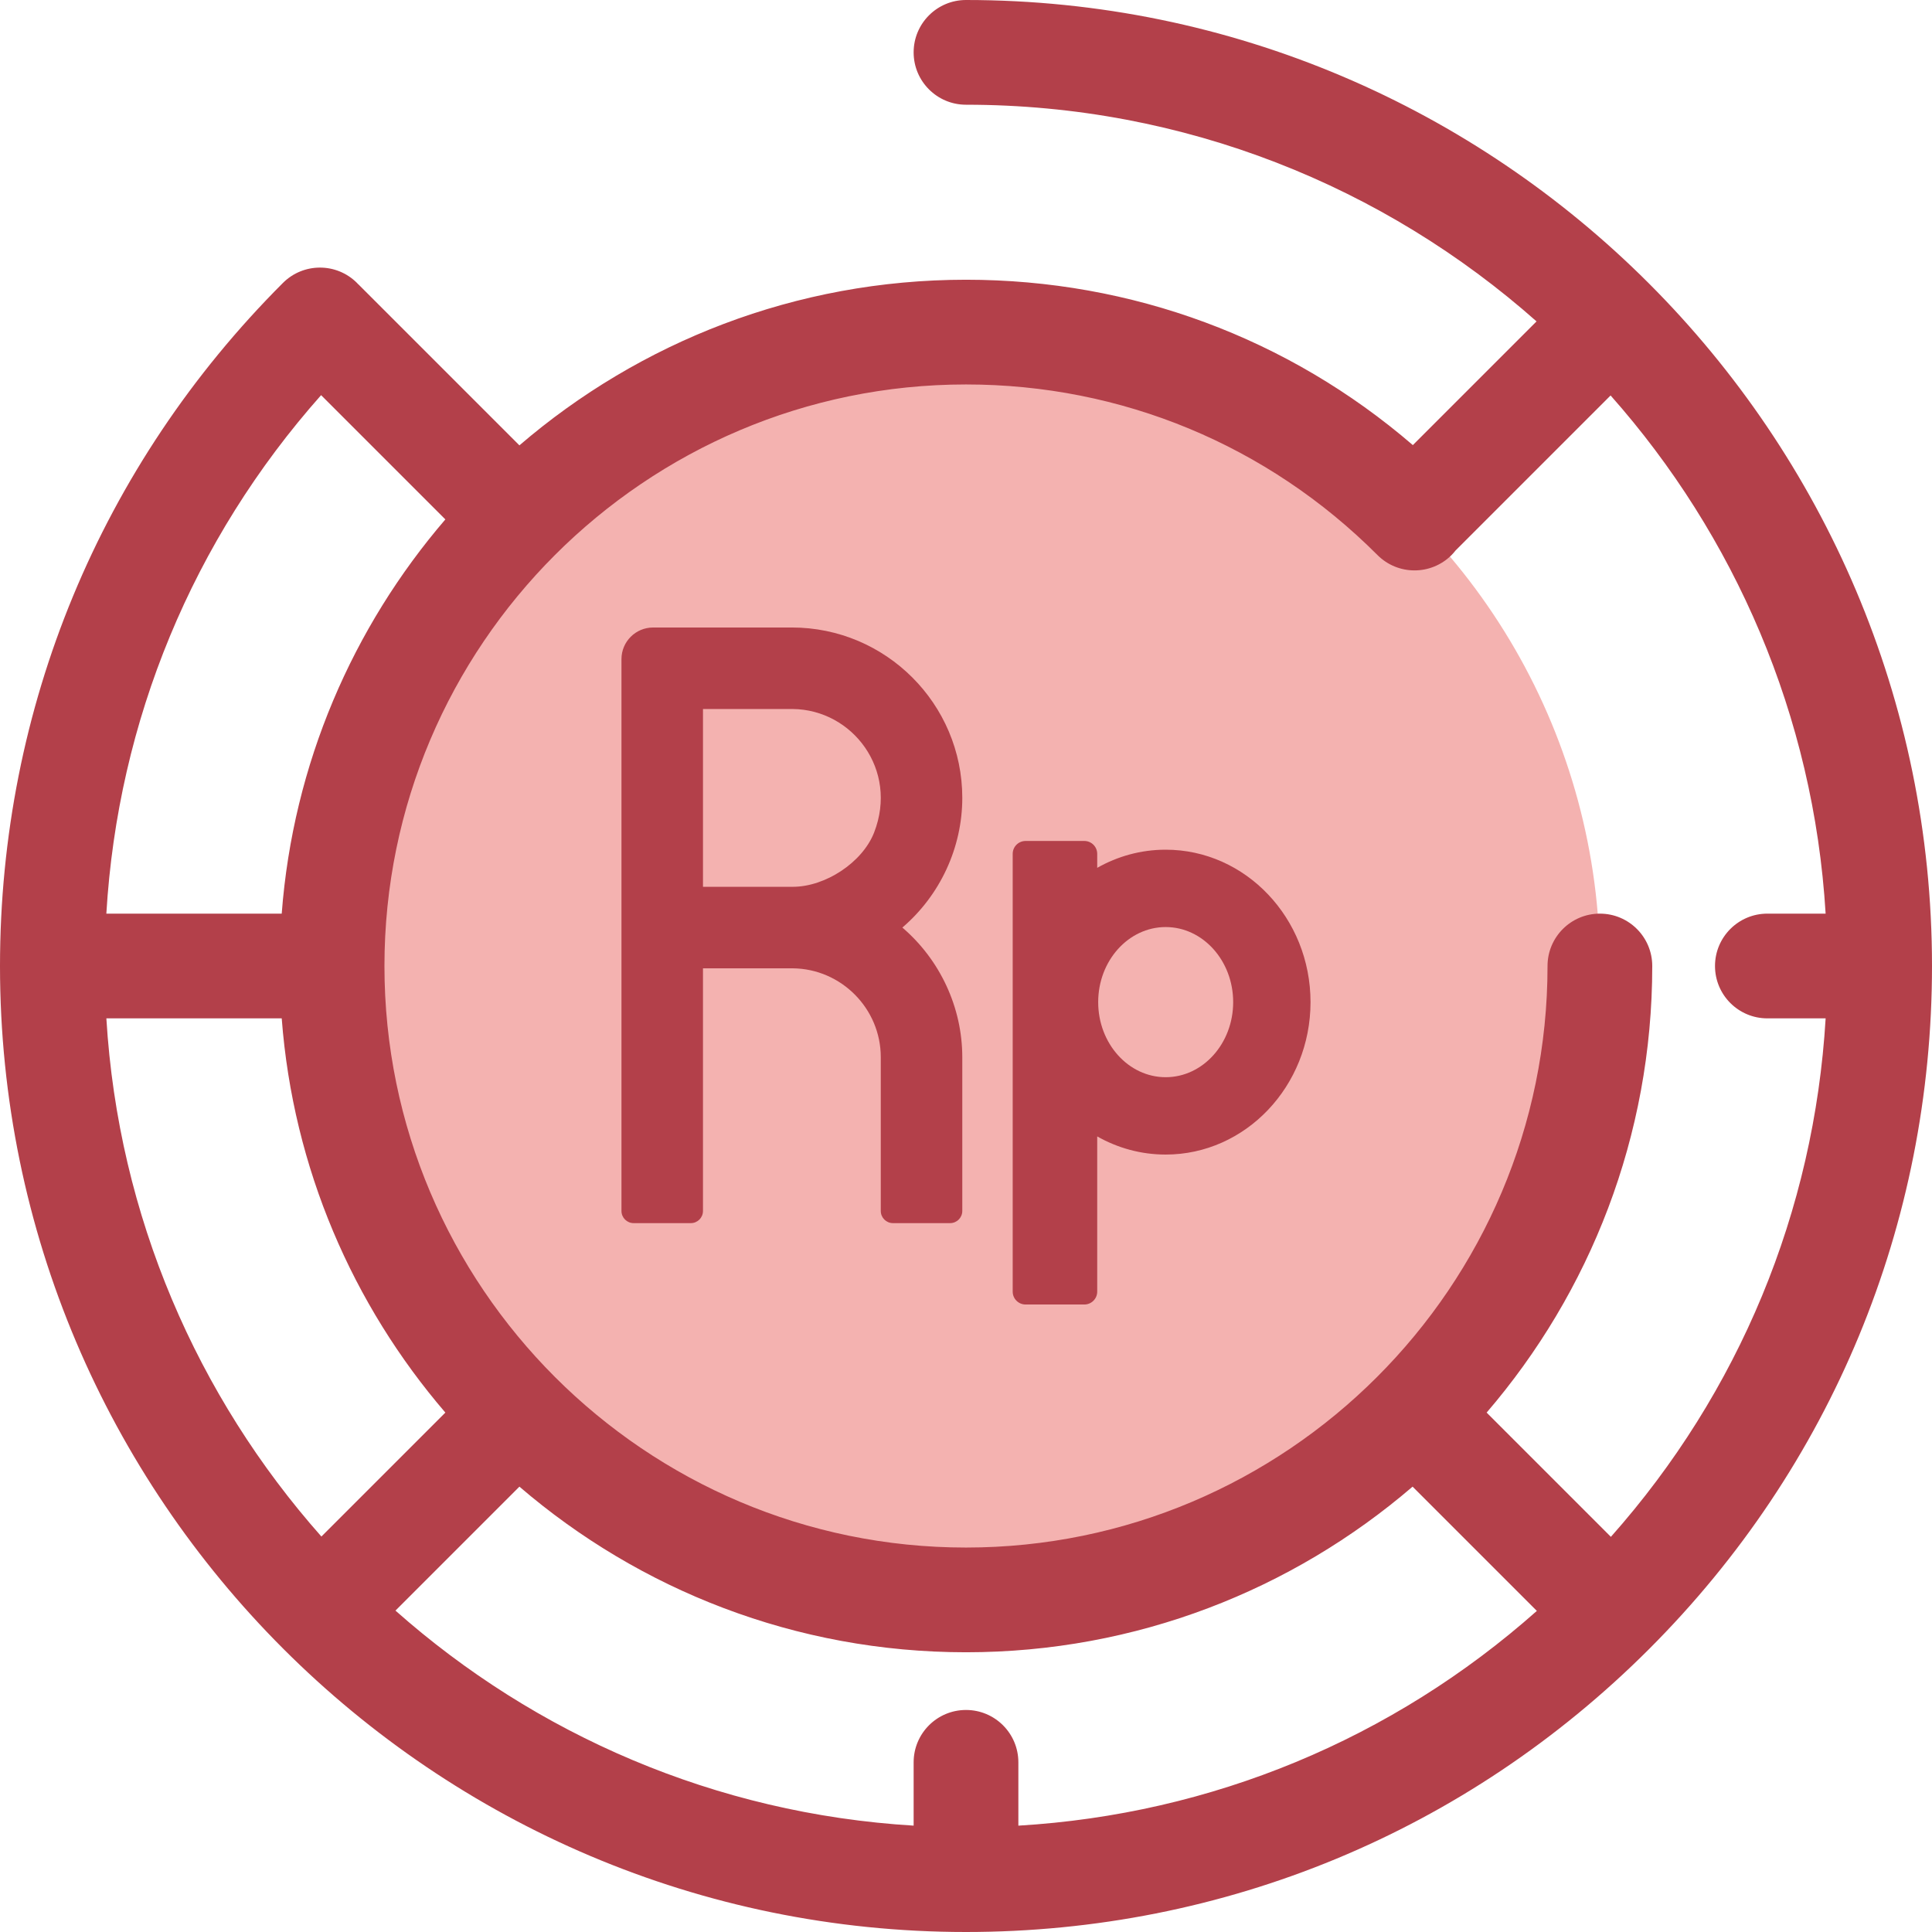 <?xml version="1.0" encoding="iso-8859-1"?>
<!-- Uploaded to: SVG Repo, www.svgrepo.com, Generator: SVG Repo Mixer Tools -->
<svg height="800px" width="800px" version="1.1" id="Layer_1" xmlns="http://www.w3.org/2000/svg" xmlns:xlink="http://www.w3.org/1999/xlink" 
	 viewBox="0 0 512 512" xml:space="preserve">
<circle style="fill:#F4B2B0;" cx="255.997" cy="255.997" r="167.991"/>
<g>
	<path style="fill:#B3404A;" d="M256,0c-7.664,0-13.877,6.213-13.877,13.877S248.336,27.753,256,27.753
		c57.945,0,110.905,21.716,151.199,57.422l-32.781,32.781C341.468,89.6,299.928,74.132,256,74.132
		c-45.156,0-86.517,16.549-118.35,43.892L95.044,75.42c-0.075-0.075-0.158-0.139-0.235-0.212c-0.071-0.074-0.132-0.154-0.205-0.228
		c-5.417-5.419-14.206-5.419-19.624,0C26.628,123.332,0,187.62,0,256c0,141.159,114.841,256,256,256
		c68.38,0,132.667-26.628,181.02-74.98C485.372,388.668,512,324.38,512,256C512,114.841,397.159,0,256,0z M365.043,147.093
		c5.416,5.423,14.201,5.429,19.624,0.011c0.402-0.402,0.766-0.828,1.109-1.264c0.029-0.029,0.061-0.053,0.09-0.082l40.957-40.957
		c32.834,37.054,53.823,84.82,56.987,137.322h-15.439c-7.664,0-13.877,6.213-13.877,13.877s6.213,13.877,13.877,13.877h15.443
		c-3.047,51.144-22.904,99.082-56.912,137.403l-32.929-32.929c27.344-31.832,43.892-73.193,43.892-118.35
		c0-7.664-6.213-13.877-13.877-13.877s-13.877,6.213-13.877,13.877c0,84.978-69.135,154.115-154.115,154.115
		S101.883,340.979,101.883,256s69.135-154.115,154.115-154.115C297.201,101.885,335.927,117.941,365.043,147.093z M256,453.159
		c-7.664,0-13.877,6.213-13.877,13.877v16.777c-52.502-3.165-100.269-24.154-137.322-56.987l32.849-32.849
		c31.833,27.344,73.193,43.892,118.35,43.892s86.517-16.549,118.35-43.892l32.929,32.929
		c-38.319,34.009-86.259,53.867-137.403,56.912v-16.782C269.877,459.371,263.664,453.159,256,453.159z M28.188,269.877h46.47
		c3.011,39.73,18.85,75.932,43.367,104.473l-32.85,32.849C52.342,370.146,31.353,322.379,28.188,269.877z M85.096,104.72
		l32.929,32.929c-24.517,28.542-40.355,64.742-43.367,104.473H28.182C31.229,190.979,51.087,143.041,85.096,104.72z"/>
	<path style="fill:#B3404A;" d="M239.133,245.813c9.995-8.545,15.885-21.184,15.885-34.36c0-24.902-20.259-45.16-45.162-45.16
		l-36.783,0.004c-4.626,0-8.377,3.751-8.377,8.377v2.424v13.871v129.948c0,1.782,1.445,3.226,3.226,3.226h15.149
		c1.782,0,3.226-1.445,3.226-3.226v-64.299h23.56l0.222-0.004c12.869,0.119,23.338,10.688,23.338,23.557v40.745
		c0,1.782,1.445,3.226,3.226,3.226h15.149c1.782,0,3.226-1.445,3.226-3.226v-40.745
		C255.019,266.999,249.128,254.358,239.133,245.813z M210.107,235.013h-23.81v-47.114h23.56l0.235-0.003
		c15.821,0.154,28.013,16.108,21.566,32.702C228.552,228.594,218.684,235.013,210.107,235.013z"/>
	<path style="fill:#B3404A;" d="M308.917,225.178c-6.56,0-12.737,1.743-18.144,4.808v-3.705c0-1.886-1.529-3.415-3.415-3.415
		h-15.567c-1.886,0-3.415,1.529-3.415,3.415v116.011c0,1.886,1.529,3.415,3.415,3.415h15.567c1.886,0,3.415-1.529,3.415-3.415
		v-41.13c5.406,3.065,11.584,4.808,18.144,4.808c21.166,0,38.386-18.122,38.386-40.396S330.084,225.178,308.917,225.178z
		 M308.917,285.47c-9.862,0-17.886-8.926-17.886-19.896c0-10.971,8.023-19.896,17.886-19.896c9.862,0,17.887,8.925,17.887,19.896
		C326.804,276.544,318.78,285.47,308.917,285.47z"/>
</g>
</svg>